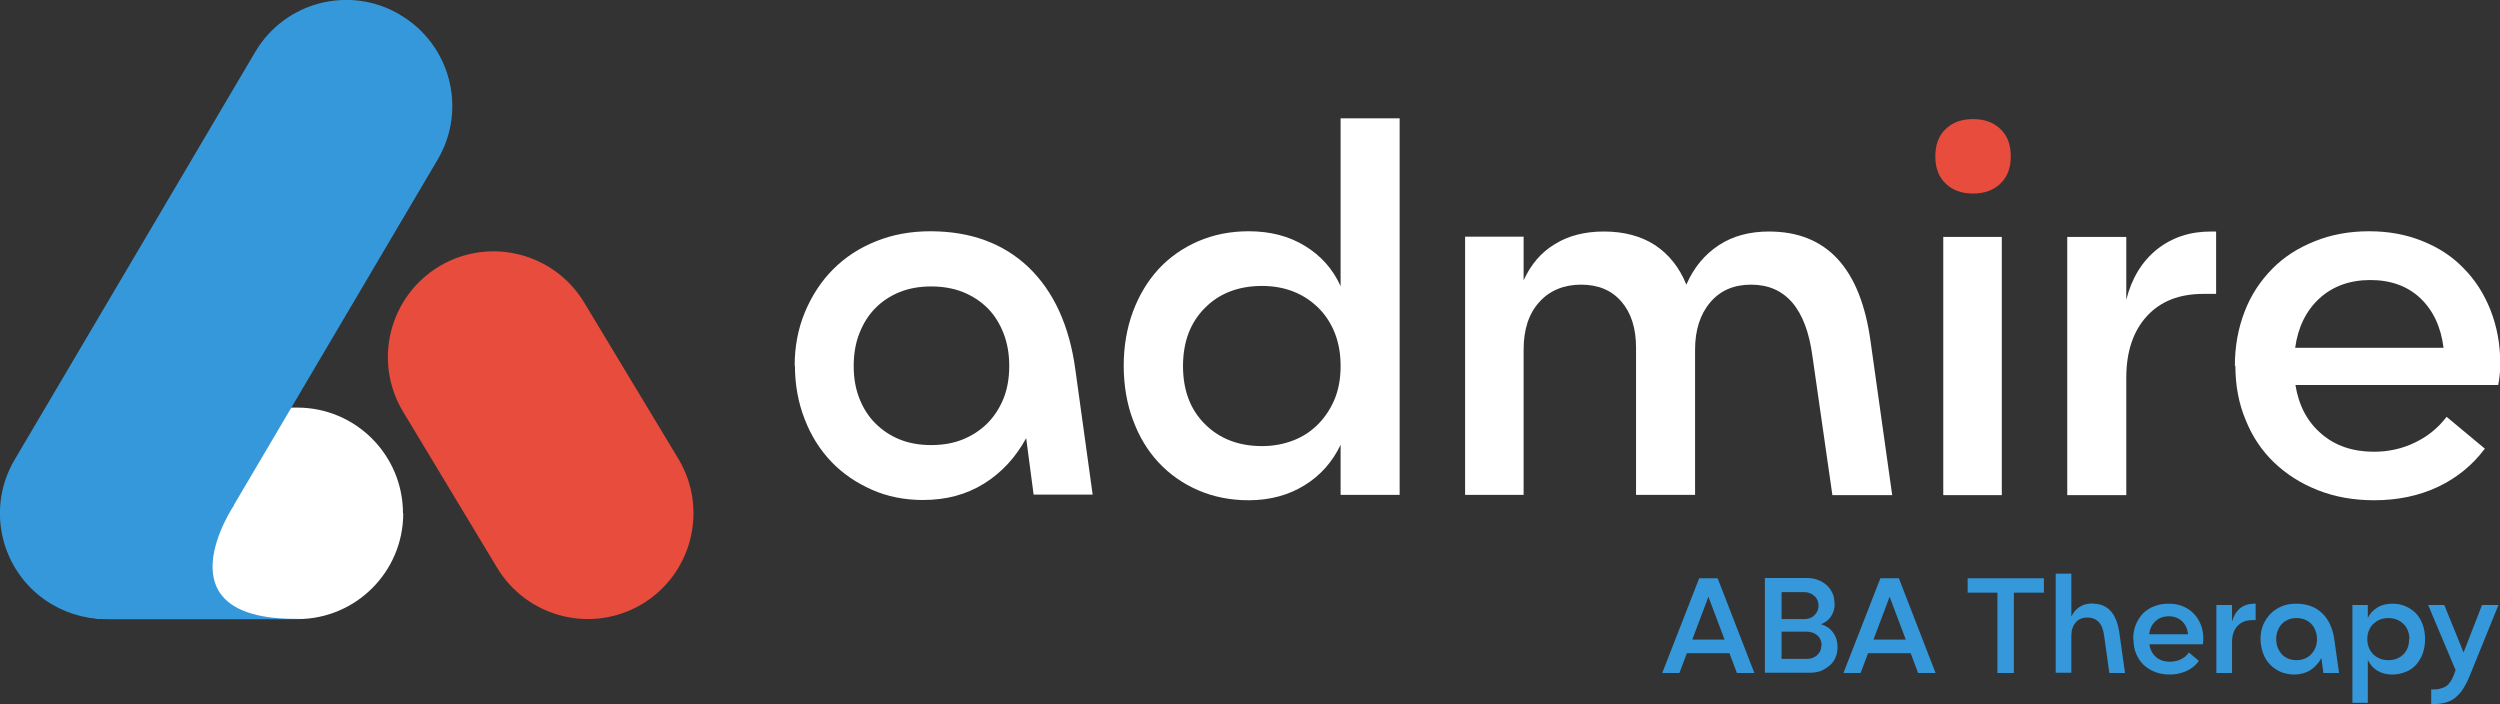 <?xml version="1.0" encoding="UTF-8"?>
<svg id="Layer_2" xmlns="http://www.w3.org/2000/svg" viewBox="0 0 97.4 27.43">
  <rect x="0" y="0" width="97.4" height="27.43" fill="#333333" stroke="none"/>
  <defs>
    <style>
      .cls-1 {
        fill: #fff;
      }

      .cls-2 {
        fill: #3598db;
      }

      .cls-3 {
        fill: #e84c3d;
      }
    </style>
  </defs>
  <g id="Layer_1-2" data-name="Layer_1">
    <g>
      <g>
        <g>
          <path class="cls-1" d="M30.96,14.26c0-.75.13-1.45.4-2.1.27-.64.63-1.2,1.1-1.67s1.02-.83,1.67-1.09c.64-.26,1.35-.39,2.12-.39,1.56,0,2.84.47,3.82,1.4.98.94,1.6,2.28,1.83,4.02l.67,4.84h-2.3l-.29-2.2c-.41.75-.95,1.34-1.64,1.77-.69.43-1.48.64-2.38.64-.71,0-1.38-.13-1.99-.4-.61-.27-1.14-.63-1.58-1.09-.44-.46-.79-1.01-1.04-1.66-.25-.64-.38-1.34-.38-2.1ZM33.26,14.26c0,.46.07.88.22,1.26.15.38.35.7.62.97.27.27.58.48.95.63.37.15.78.22,1.23.22s.86-.07,1.23-.22c.37-.15.69-.36.96-.63.27-.27.48-.6.63-.97.15-.38.22-.8.22-1.26s-.07-.88-.22-1.27c-.15-.38-.35-.71-.62-.98-.27-.27-.59-.48-.96-.63-.38-.15-.79-.22-1.24-.22s-.86.07-1.23.22c-.37.15-.69.36-.95.63-.27.27-.47.6-.62.98s-.22.81-.22,1.27Z"/>
          <path class="cls-1" d="M43.78,14.26c0-.77.12-1.47.36-2.12.24-.64.57-1.19,1-1.66.43-.46.94-.82,1.54-1.08.6-.26,1.26-.39,1.97-.39.84,0,1.57.19,2.19.57.62.38,1.09.9,1.39,1.57v-6.54h2.3v14.67h-2.3v-1.95c-.32.67-.79,1.2-1.41,1.58-.62.38-1.34.58-2.17.58-.71,0-1.37-.13-1.97-.39-.6-.26-1.11-.62-1.54-1.08-.43-.46-.76-1.01-1-1.66-.24-.64-.36-1.35-.36-2.12ZM46.09,14.26c0,.94.28,1.69.85,2.26.57.57,1.31.86,2.23.86.45,0,.86-.08,1.24-.23.38-.15.7-.37.97-.65s.48-.61.63-.98c.15-.38.22-.8.22-1.26s-.07-.88-.22-1.27c-.15-.38-.36-.71-.63-.98s-.59-.49-.96-.64c-.37-.15-.79-.23-1.25-.23-.92,0-1.67.29-2.23.86-.57.57-.85,1.33-.85,2.26Z"/>
          <path class="cls-1" d="M68.92,9.02c2.25,0,3.57,1.43,3.96,4.3l.84,5.97h-2.33l-.78-5.43c-.25-1.84-1.05-2.77-2.39-2.77-.67,0-1.2.23-1.59.69-.39.46-.59,1.08-.59,1.84v5.66h-2.3v-5.74c0-.75-.19-1.35-.57-1.79s-.9-.66-1.57-.66-1.23.23-1.63.68c-.41.45-.61,1.07-.61,1.85v5.66h-2.28v-10.06h2.28v1.7c.28-.61.68-1.09,1.22-1.41.53-.33,1.17-.49,1.91-.49.78,0,1.45.18,1.99.53.54.36.95.87,1.22,1.54.29-.67.72-1.18,1.27-1.54.55-.36,1.2-.53,1.96-.53Z"/>
          <path class="cls-3" d="M75.4,6.09c0-.45.13-.8.4-1.06.27-.26.62-.39,1.07-.39s.8.13,1.07.39c.27.26.4.61.4,1.06s-.13.8-.4,1.06c-.27.26-.62.39-1.07.39s-.8-.13-1.07-.39c-.27-.26-.4-.61-.4-1.06Z"/>
          <rect class="cls-1" x="75.71" y="9.23" width="2.28" height="10.06"/>
          <path class="cls-1" d="M86.34,9.02v2.43h-.5c-.94,0-1.67.29-2.2.87-.53.58-.8,1.38-.8,2.4v4.57h-2.3v-10.06h2.3v2.45c.21-.84.61-1.49,1.19-1.96.59-.47,1.29-.7,2.1-.7h.21Z"/>
          <path class="cls-1" d="M87.07,14.26c0-.77.13-1.47.38-2.12s.61-1.19,1.07-1.66,1.01-.82,1.66-1.08c.64-.26,1.35-.39,2.12-.39s1.45.13,2.07.38c.63.25,1.17.6,1.61,1.06.45.45.8,1,1.05,1.63.25.64.38,1.33.38,2.08,0,.32-.03.6-.08.84h-7.9c.13.8.46,1.43,1.01,1.9.54.47,1.23.7,2.05.7.57,0,1.11-.12,1.6-.36.5-.24.9-.57,1.23-1l1.49,1.24c-.48.64-1.09,1.14-1.83,1.49-.75.35-1.57.52-2.48.52-.8,0-1.53-.13-2.19-.39-.66-.26-1.23-.62-1.71-1.08-.48-.46-.85-1.01-1.11-1.66-.27-.64-.4-1.35-.4-2.12ZM95.2,13.55c-.1-.81-.4-1.45-.9-1.93-.5-.47-1.15-.71-1.95-.71s-1.46.24-1.98.71c-.52.48-.84,1.12-.95,1.93h5.78Z"/>
        </g>
        <g>
          <path class="cls-2" d="M64.76,26.22l1.44-3.69h.72l1.43,3.69h-.68l-.29-.77h-1.66l-.29.77h-.68ZM65.93,24.92h1.26l-.63-1.67-.63,1.67Z"/>
          <path class="cls-2" d="M71.48,23.52c0,.19-.05.35-.14.49-.09.14-.22.24-.39.31.2.06.36.17.47.33.12.16.17.35.17.57,0,.15-.03.28-.08.4-.05.12-.13.23-.23.31s-.21.16-.34.21c-.13.05-.28.07-.44.07h-1.74v-3.69h1.63c.15,0,.3.02.43.07s.25.12.34.2c.1.09.17.19.23.31.06.12.08.26.08.4ZM70.85,23.6c0-.15-.05-.28-.16-.38s-.24-.15-.4-.15h-.88v1.05h.88c.16,0,.3-.05.4-.15.1-.1.16-.22.16-.38ZM70.97,25.14c0-.15-.05-.28-.16-.38s-.25-.15-.42-.15h-.98v1.06h.98c.08,0,.16-.01.23-.04.07-.03.13-.06.18-.11.05-.05.09-.1.12-.17.03-.06.04-.13.04-.21Z"/>
          <path class="cls-2" d="M71.82,26.22l1.44-3.69h.72l1.43,3.69h-.68l-.29-.77h-1.66l-.29.77h-.68ZM72.99,24.92h1.26l-.63-1.67-.63,1.67Z"/>
          <path class="cls-2" d="M79.63,23.09h-1.17v3.13h-.64v-3.13h-1.16v-.56h2.97v.56Z"/>
          <path class="cls-2" d="M81.54,23.52c.58,0,.92.38,1.03,1.13l.22,1.57h-.61l-.2-1.43c-.03-.25-.1-.43-.21-.55-.11-.12-.26-.18-.45-.18s-.34.06-.45.19c-.11.13-.17.3-.17.51v1.45h-.61v-3.86h.61v1.67c.08-.17.19-.29.33-.38.14-.09.31-.13.51-.13Z"/>
          <path class="cls-2" d="M83.11,24.9c0-.2.03-.39.1-.56s.16-.31.28-.44c.12-.12.27-.22.44-.28.17-.07.35-.1.56-.1s.38.03.55.1c.17.07.31.16.42.28.12.12.21.26.28.43.07.17.1.35.1.55,0,.08,0,.16-.02.22h-2.08c.03.21.12.38.26.5s.32.18.54.18c.15,0,.29-.03.42-.09.13-.06.24-.15.32-.27l.39.33c-.12.17-.29.3-.48.39-.2.09-.41.14-.65.14-.21,0-.4-.03-.58-.1s-.32-.16-.45-.28c-.12-.12-.22-.27-.29-.44-.07-.17-.1-.35-.1-.56ZM85.25,24.71c-.03-.21-.1-.38-.24-.51-.13-.12-.3-.19-.51-.19s-.38.06-.52.19c-.14.13-.22.29-.25.51h1.52Z"/>
          <path class="cls-2" d="M87.88,23.52v.64h-.13c-.25,0-.44.08-.58.23-.14.15-.21.36-.21.63v1.2h-.61v-2.65h.61v.65c.06-.22.16-.39.31-.52.15-.12.34-.18.55-.18h.06Z"/>
          <path class="cls-2" d="M88.07,24.9c0-.2.03-.38.1-.55.07-.17.17-.31.29-.44.12-.12.27-.22.44-.29.17-.07.35-.1.56-.1.41,0,.75.12,1.01.37.26.25.42.6.48,1.06l.18,1.27h-.61l-.08-.58c-.11.2-.25.35-.43.47-.18.11-.39.17-.63.17-.19,0-.36-.04-.52-.1-.16-.07-.3-.17-.42-.29-.12-.12-.21-.27-.27-.44s-.1-.35-.1-.55ZM88.68,24.9c0,.12.02.23.06.33s.09.18.16.26.15.13.25.17.2.06.32.06.23-.02.32-.06c.1-.04.18-.09.25-.17.07-.07.13-.16.17-.26s.06-.21.06-.33-.02-.23-.06-.33-.09-.19-.16-.26c-.07-.07-.15-.13-.25-.17-.1-.04-.21-.06-.33-.06s-.23.02-.32.06-.18.09-.25.17c-.07.07-.12.16-.16.26s-.06.21-.06.33Z"/>
          <path class="cls-2" d="M94.48,24.9c0,.2-.03.39-.09.56-.06.17-.15.31-.26.44-.11.12-.25.22-.41.28s-.33.1-.52.1c-.22,0-.41-.05-.58-.15-.16-.1-.29-.24-.37-.42v1.67h-.6v-3.81h.6v.51c.08-.18.21-.31.37-.41.16-.1.36-.15.58-.15.19,0,.36.03.52.1s.29.16.41.28c.11.12.2.27.26.44s.09.35.09.56ZM93.87,24.9c0-.12-.02-.23-.06-.33-.04-.1-.09-.19-.17-.26-.07-.07-.16-.13-.26-.17-.1-.04-.21-.06-.33-.06s-.23.02-.33.06-.18.1-.26.17c-.07.07-.13.16-.17.26s-.06.21-.06.33.02.23.06.33.1.19.17.26c.07.07.16.13.26.17.1.04.21.06.33.06.24,0,.44-.08.59-.23.15-.15.22-.35.22-.6Z"/>
          <path class="cls-2" d="M97.34,23.57l-1.12,2.76c-.08.2-.17.37-.26.51s-.19.25-.3.34-.23.15-.37.19c-.14.04-.3.06-.48.06h-.09v-.57h.03c.12,0,.23,0,.31-.03.09-.02.17-.05.23-.09.07-.04.12-.1.17-.17.05-.07.1-.16.14-.27l.07-.19-1.07-2.54h.63l.75,1.85.72-1.85h.63Z"/>
        </g>
      </g>
      <g>
        <g>
          <path class="cls-1" d="M15.71,20c0,2.28-1.85,4.12-4.12,4.12h-7.3c-2.28,0-4.12-1.85-4.12-4.12H.16c0-2.28,1.85-4.12,4.12-4.12h7.3c2.28,0,4.12,1.85,4.12,4.12h0Z"/>
          <path class="cls-3" d="M24.99,23.55c1.96-1.16,2.61-3.68,1.46-5.64l-3.67-6.09c-1.16-1.96-3.68-2.61-5.64-1.46h0c-1.96,1.16-2.61,3.68-1.46,5.64l3.67,6.09c1.16,1.96,3.68,2.61,5.64,1.46h0Z"/>
        </g>
        <path class="cls-2" d="M15.58.57c-1.96-1.16-4.49-.5-5.64,1.46L.57,17.91c-1.16,1.96-.5,4.49,1.46,5.64.72.42,1.51.6,2.29.57h7.11c.11,0,.21,0,.32-.01-.08,0-.16,0-.25,0-5.39,0-2.38-4.43-2.38-4.43h-.01s7.94-13.46,7.94-13.46c1.16-1.96.5-4.49-1.46-5.64Z"/>
      </g>
    </g>
  </g>
</svg>